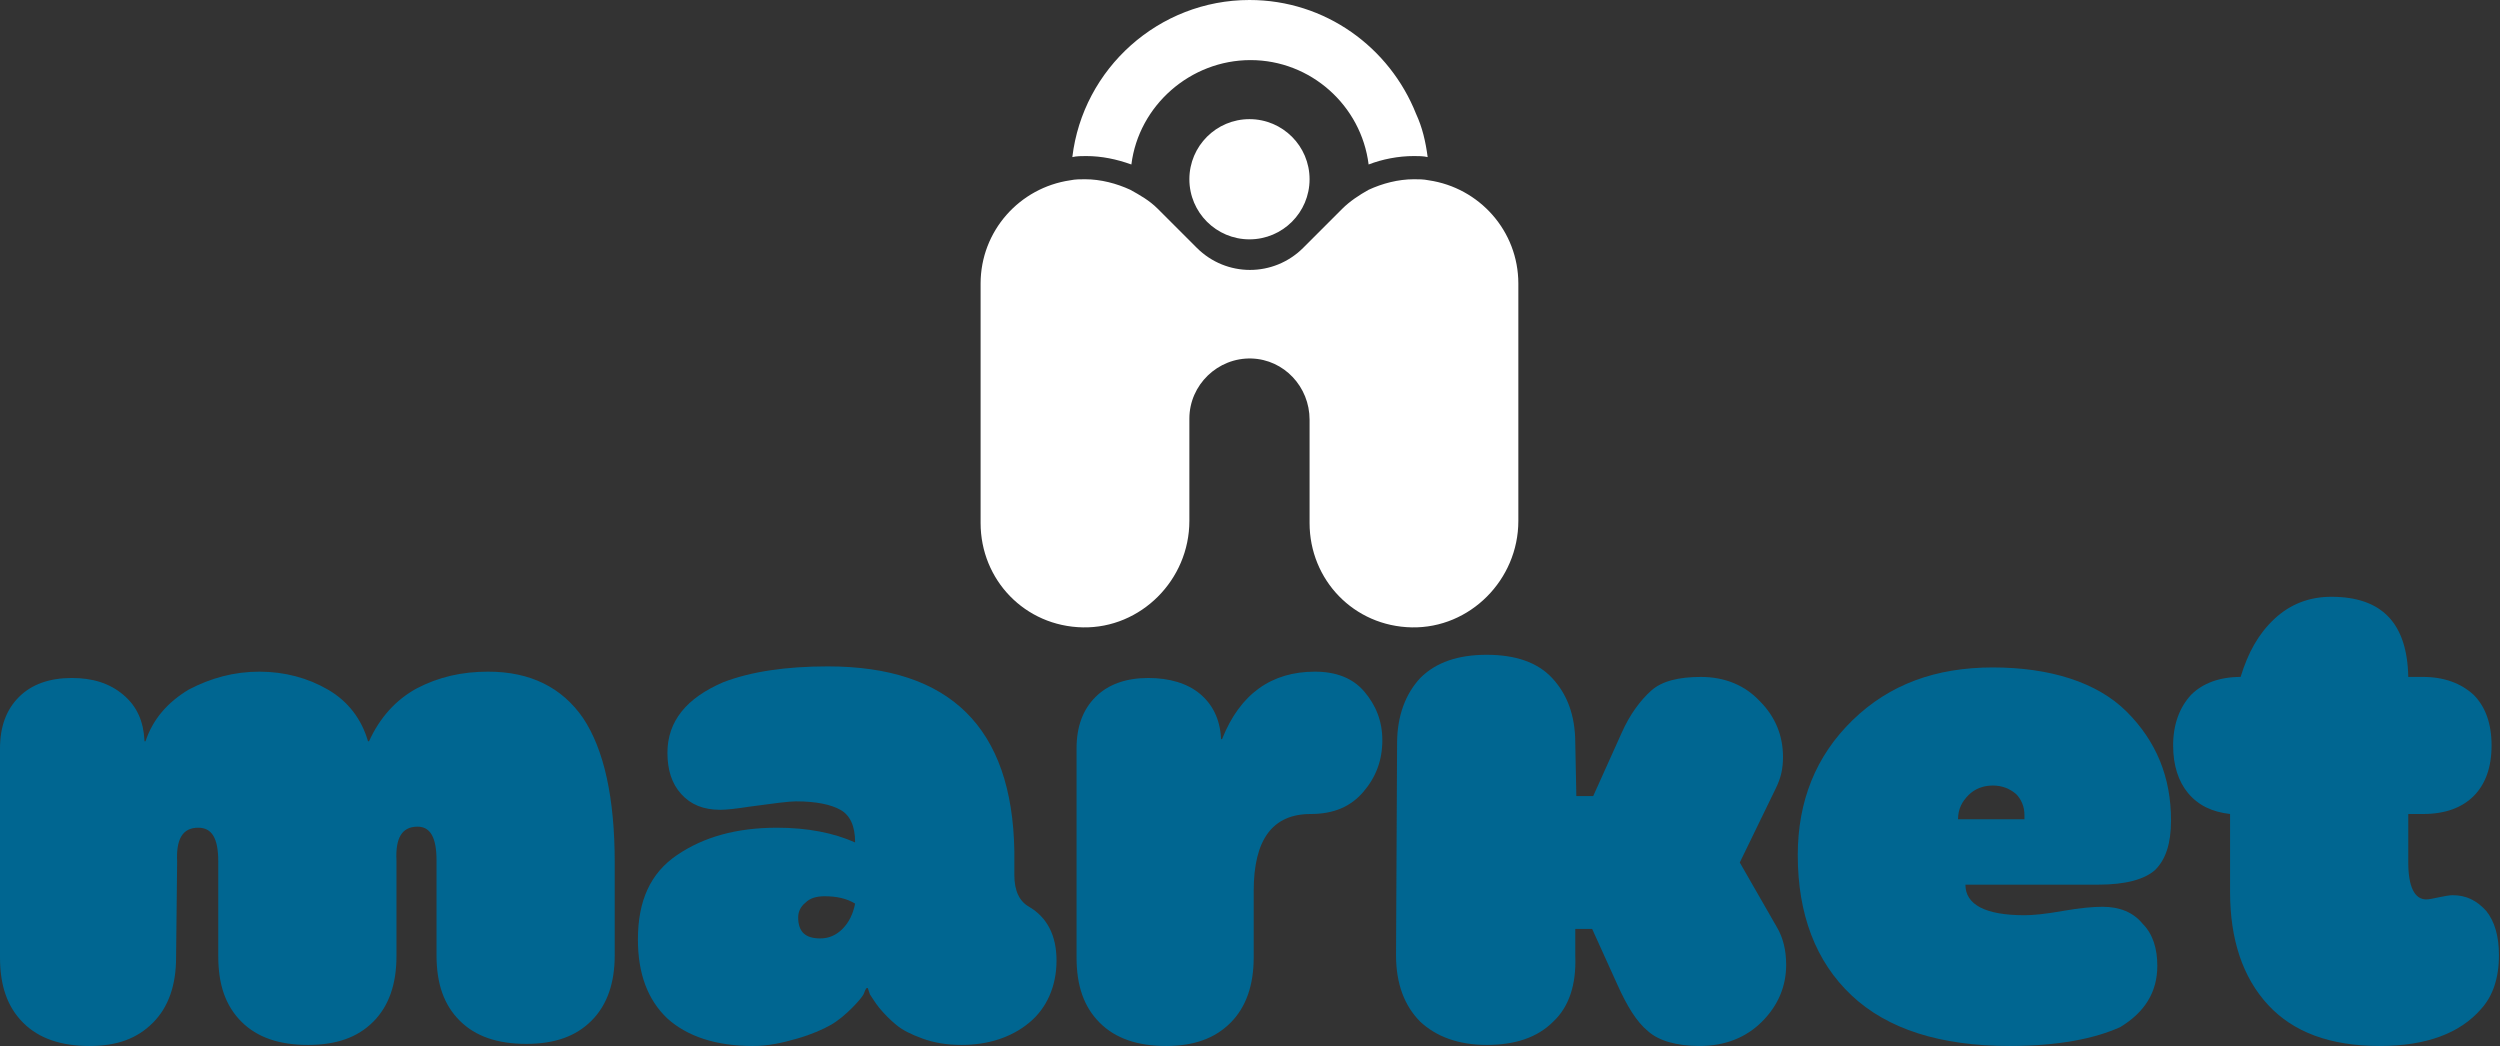 <?xml version="1.0" encoding="utf-8"?>
<!-- Generator: Adobe Illustrator 26.3.0, SVG Export Plug-In . SVG Version: 6.00 Build 0)  -->
<svg version="1.1" id="Capa_2_00000060722496379216076420000002752403936008810677_"
	 xmlns="http://www.w3.org/2000/svg" xmlns:xlink="http://www.w3.org/1999/xlink" x="0px" y="0px" viewBox="0 0 237.1 99.2"
	 style="enable-background:new 0 0 237.1 99.2;" xml:space="preserve">
<rect x="0" y="0" width="237.1" height="99.2" fill="#333333" stroke="none"/>
<style type="text/css">
	.st0{fill:#FFFFFF;}
	.st1{fill:#006691;}
</style>
<g>
	<g>
		<path class="st0" d="M135.4,14.9c-0.4-0.1-0.9-0.1-1.3-0.1c-1.5,0-3,0.3-4.3,0.8c-0.7-5.6-5.5-9.9-11.2-9.9S108,10,107.3,15.6
			c-1.4-0.5-2.8-0.8-4.3-0.8c-0.4,0-0.9,0-1.3,0.1C102.7,6.5,109.9,0,118.5,0c7.2,0,13.3,4.5,15.8,10.8l0,0
			C134.9,12.1,135.2,13.4,135.4,14.9L135.4,14.9z"/>
		<circle class="st0" cx="118.5" cy="17" r="5.7"/>
		<path class="st0" d="M144,26.9v22.5c0,5.6-4.6,10.2-10.1,10.1s-9.7-4.5-9.7-9.9v-9.8c0-3.1-2.4-5.7-5.5-5.8
			c-3.2-0.1-5.9,2.5-5.9,5.7v9.7c0,5.6-4.6,10.2-10.1,10.1S93,55,93,49.6V26.9c0-5,3.7-9.1,8.5-9.8c0.5-0.1,0.9-0.1,1.4-0.1
			c1.5,0,3,0.4,4.3,1c0.9,0.5,1.8,1,2.6,1.8l3.7,3.7c2.8,2.8,7.3,2.8,10.1,0l3.7-3.7c0.7-0.7,1.6-1.3,2.5-1.8c1.3-0.6,2.8-1,4.3-1
			c0.5,0,0.9,0,1.4,0.1C140.3,17.8,144,21.9,144,26.9L144,26.9z"/>
	</g>
	<g>
		<g>
			<path class="st1" d="M8.5,99.2c-2.7,0-4.8-0.7-6.3-2.2S0,93.5,0,90.8V71c0-2.1,0.6-3.7,1.8-4.9c1.2-1.2,2.9-1.8,5-1.8
				c2,0,3.6,0.5,4.9,1.6c1.3,1.1,1.9,2.5,2,4.3v0.1h0.1c0.7-2.1,2.1-3.7,4.1-4.9c2.1-1.1,4.3-1.7,6.7-1.7s4.6,0.6,6.5,1.7
				s3.2,2.8,3.8,4.9h0.1c1-2.2,2.5-3.9,4.5-5c2.1-1.1,4.3-1.6,6.8-1.6c4,0,7,1.5,9,4.4c2,3,3,7.6,3,13.7v8.8c0,2.6-0.7,4.7-2.2,6.2
				c-1.5,1.5-3.5,2.2-6.2,2.2s-4.8-0.7-6.3-2.2s-2.2-3.5-2.2-6.2v-9c0-2.2-0.6-3.2-1.8-3.2c-1.5,0-2.1,1.1-2,3.2v9.1
				c0,2.6-0.7,4.7-2.2,6.2c-1.5,1.5-3.5,2.2-6.2,2.2s-4.8-0.7-6.3-2.2s-2.2-3.5-2.2-6.2v-9c0-2.2-0.6-3.2-1.9-3.2
				c-1.5,0-2.1,1.1-2,3.2l-0.1,9.1c0,2.6-0.7,4.7-2.2,6.2S11.1,99.2,8.5,99.2L8.5,99.2z"/>
			<path class="st1" d="M71.4,99.2c-3.5,0-6.2-0.9-8.1-2.6c-1.9-1.8-2.8-4.3-2.8-7.5c0-3.7,1.2-6.3,3.7-8s5.6-2.6,9.5-2.6
				c2.9,0,5.4,0.5,7.4,1.4c0-1.6-0.5-2.6-1.4-3.1c-0.9-0.5-2.3-0.8-4.2-0.8c-0.7,0-2.2,0.2-4.4,0.5c-1.3,0.2-2.2,0.3-2.8,0.3
				c-1.6,0-2.8-0.5-3.7-1.5c-0.9-1-1.3-2.3-1.3-3.9c0-3,1.8-5.2,5.3-6.7c2.6-1,5.9-1.5,9.9-1.5c11.6,0,17.5,5.8,17.7,17.5V83
				c0,1.5,0.5,2.5,1.4,3c1.7,1,2.6,2.7,2.6,5.1s-0.9,4.5-2.6,5.9c-1.7,1.4-3.9,2.1-6.4,2.1c-1.4,0-2.6-0.2-3.7-0.6
				c-1.1-0.4-1.9-0.8-2.5-1.3c-0.6-0.5-1.1-1-1.6-1.6c-0.4-0.5-0.7-1-0.9-1.3l-0.2-0.6h-0.1c-0.1,0.1-0.2,0.3-0.3,0.6
				c-0.1,0.2-0.5,0.7-1.1,1.3c-0.6,0.6-1.3,1.2-2,1.6s-1.8,0.9-3.2,1.3S72.9,99.2,71.4,99.2L71.4,99.2z M77.8,89
				c0.8,0,1.5-0.3,2.1-0.9c0.6-0.6,1-1.4,1.2-2.4c-0.8-0.5-1.8-0.7-2.9-0.7c-0.8,0-1.4,0.2-1.8,0.6c-0.5,0.4-0.7,0.9-0.7,1.4
				C75.7,88.4,76.4,89,77.8,89L77.8,89z"/>
			<path class="st1" d="M110.6,99.2c-2.7,0-4.8-0.7-6.3-2.2c-1.5-1.5-2.2-3.5-2.2-6.2V71c0-2.1,0.6-3.7,1.8-4.9
				c1.2-1.2,2.9-1.8,5-1.8c2,0,3.7,0.5,4.9,1.5c1.2,1,1.9,2.4,2,4.2v0.1h0.1c1.7-4.3,4.7-6.4,8.8-6.4c2,0,3.6,0.6,4.7,1.9
				c1.1,1.3,1.7,2.8,1.7,4.6c0,1.9-0.6,3.5-1.8,4.9c-1.2,1.4-2.8,2.1-5,2.1c-3.6,0-5.4,2.4-5.4,7.3v6.3c0,2.6-0.7,4.7-2.2,6.2
				S113.2,99.2,110.6,99.2L110.6,99.2z"/>
			<path class="st1" d="M147.3,96.9c-1.5,1.5-3.6,2.2-6.3,2.2s-4.8-0.8-6.3-2.2c-1.5-1.5-2.3-3.6-2.3-6.3l0.1-20.1
				c0-2.6,0.8-4.7,2.2-6.2c1.5-1.5,3.6-2.2,6.3-2.2s4.8,0.7,6.2,2.2c1.4,1.5,2.2,3.5,2.2,6.2l0.1,5h1.6l2.7-6c0.8-1.8,1.8-3.1,2.8-4
				s2.6-1.3,4.7-1.3c2.3,0,4.2,0.8,5.6,2.3c1.5,1.5,2.2,3.3,2.2,5.3c0,1.1-0.2,2-0.7,3l-3.4,7l3.5,6.1c0.6,1,0.9,2.2,0.9,3.6
				c0,2.1-0.8,3.9-2.3,5.4c-1.5,1.5-3.5,2.3-5.9,2.3c-2.2,0-3.9-0.5-4.9-1.4c-1.1-0.9-2-2.4-2.9-4.4l-2.4-5.3h-1.6v2.6
				C149.5,93.4,148.8,95.5,147.3,96.9L147.3,96.9z"/>
			<path class="st1" d="M190.6,99.2c-6.6,0-11.6-1.6-15-4.8s-5.1-7.7-5.1-13.3c0-5.1,1.7-9.4,5.2-12.8s7.9-5,13.3-5
				s9.9,1.4,12.7,4.2c2.8,2.8,4.2,6.2,4.2,10.3c0,2.2-0.5,3.7-1.5,4.7c-1,0.9-2.8,1.4-5.4,1.4h-12.6c0,1.9,1.9,2.9,5.6,2.9
				c0.8,0,1.9-0.1,3.6-0.4c1.7-0.3,2.9-0.4,3.8-0.4c1.6,0,2.9,0.5,3.8,1.6c1,1,1.4,2.4,1.4,4c0,2.5-1.2,4.4-3.5,5.8
				C198.7,98.5,195.2,99.2,190.6,99.2L190.6,99.2z M185.7,77.7h6.3v-0.4c0-0.8-0.3-1.5-0.8-2c-0.6-0.5-1.3-0.8-2.2-0.8
				s-1.7,0.3-2.3,0.9S185.7,76.7,185.7,77.7L185.7,77.7z"/>
			<path class="st1" d="M232.6,84.9c1.3,0,2.3,0.5,3.2,1.5c0.8,1,1.2,2.4,1.2,4.2c0,2.2-0.6,3.9-1.7,5.1c-2,2.3-5.2,3.5-9.6,3.5
				c-4.7,0-8.2-1.3-10.6-3.9s-3.6-6.2-3.6-10.7v-7.4c-1.7-0.2-3-0.8-4-2c-0.9-1.1-1.4-2.6-1.4-4.5c0-2,0.6-3.6,1.7-4.8
				c1.1-1.1,2.7-1.7,4.7-1.7c0.7-2.3,1.7-4.1,3.2-5.5c1.5-1.4,3.3-2.1,5.4-2.1c4.8,0,7.2,2.5,7.3,7.6h1.4c2,0,3.6,0.6,4.8,1.7
				c1.1,1.1,1.7,2.7,1.7,4.8s-0.6,3.7-1.7,4.8s-2.7,1.7-4.8,1.7h-1.4v4.6c0,2.3,0.6,3.5,1.7,3.5c0.3,0,0.7-0.1,1.2-0.2
				S232.3,84.9,232.6,84.9L232.6,84.9z"/>
		</g>
	</g>
</g>
</svg>
